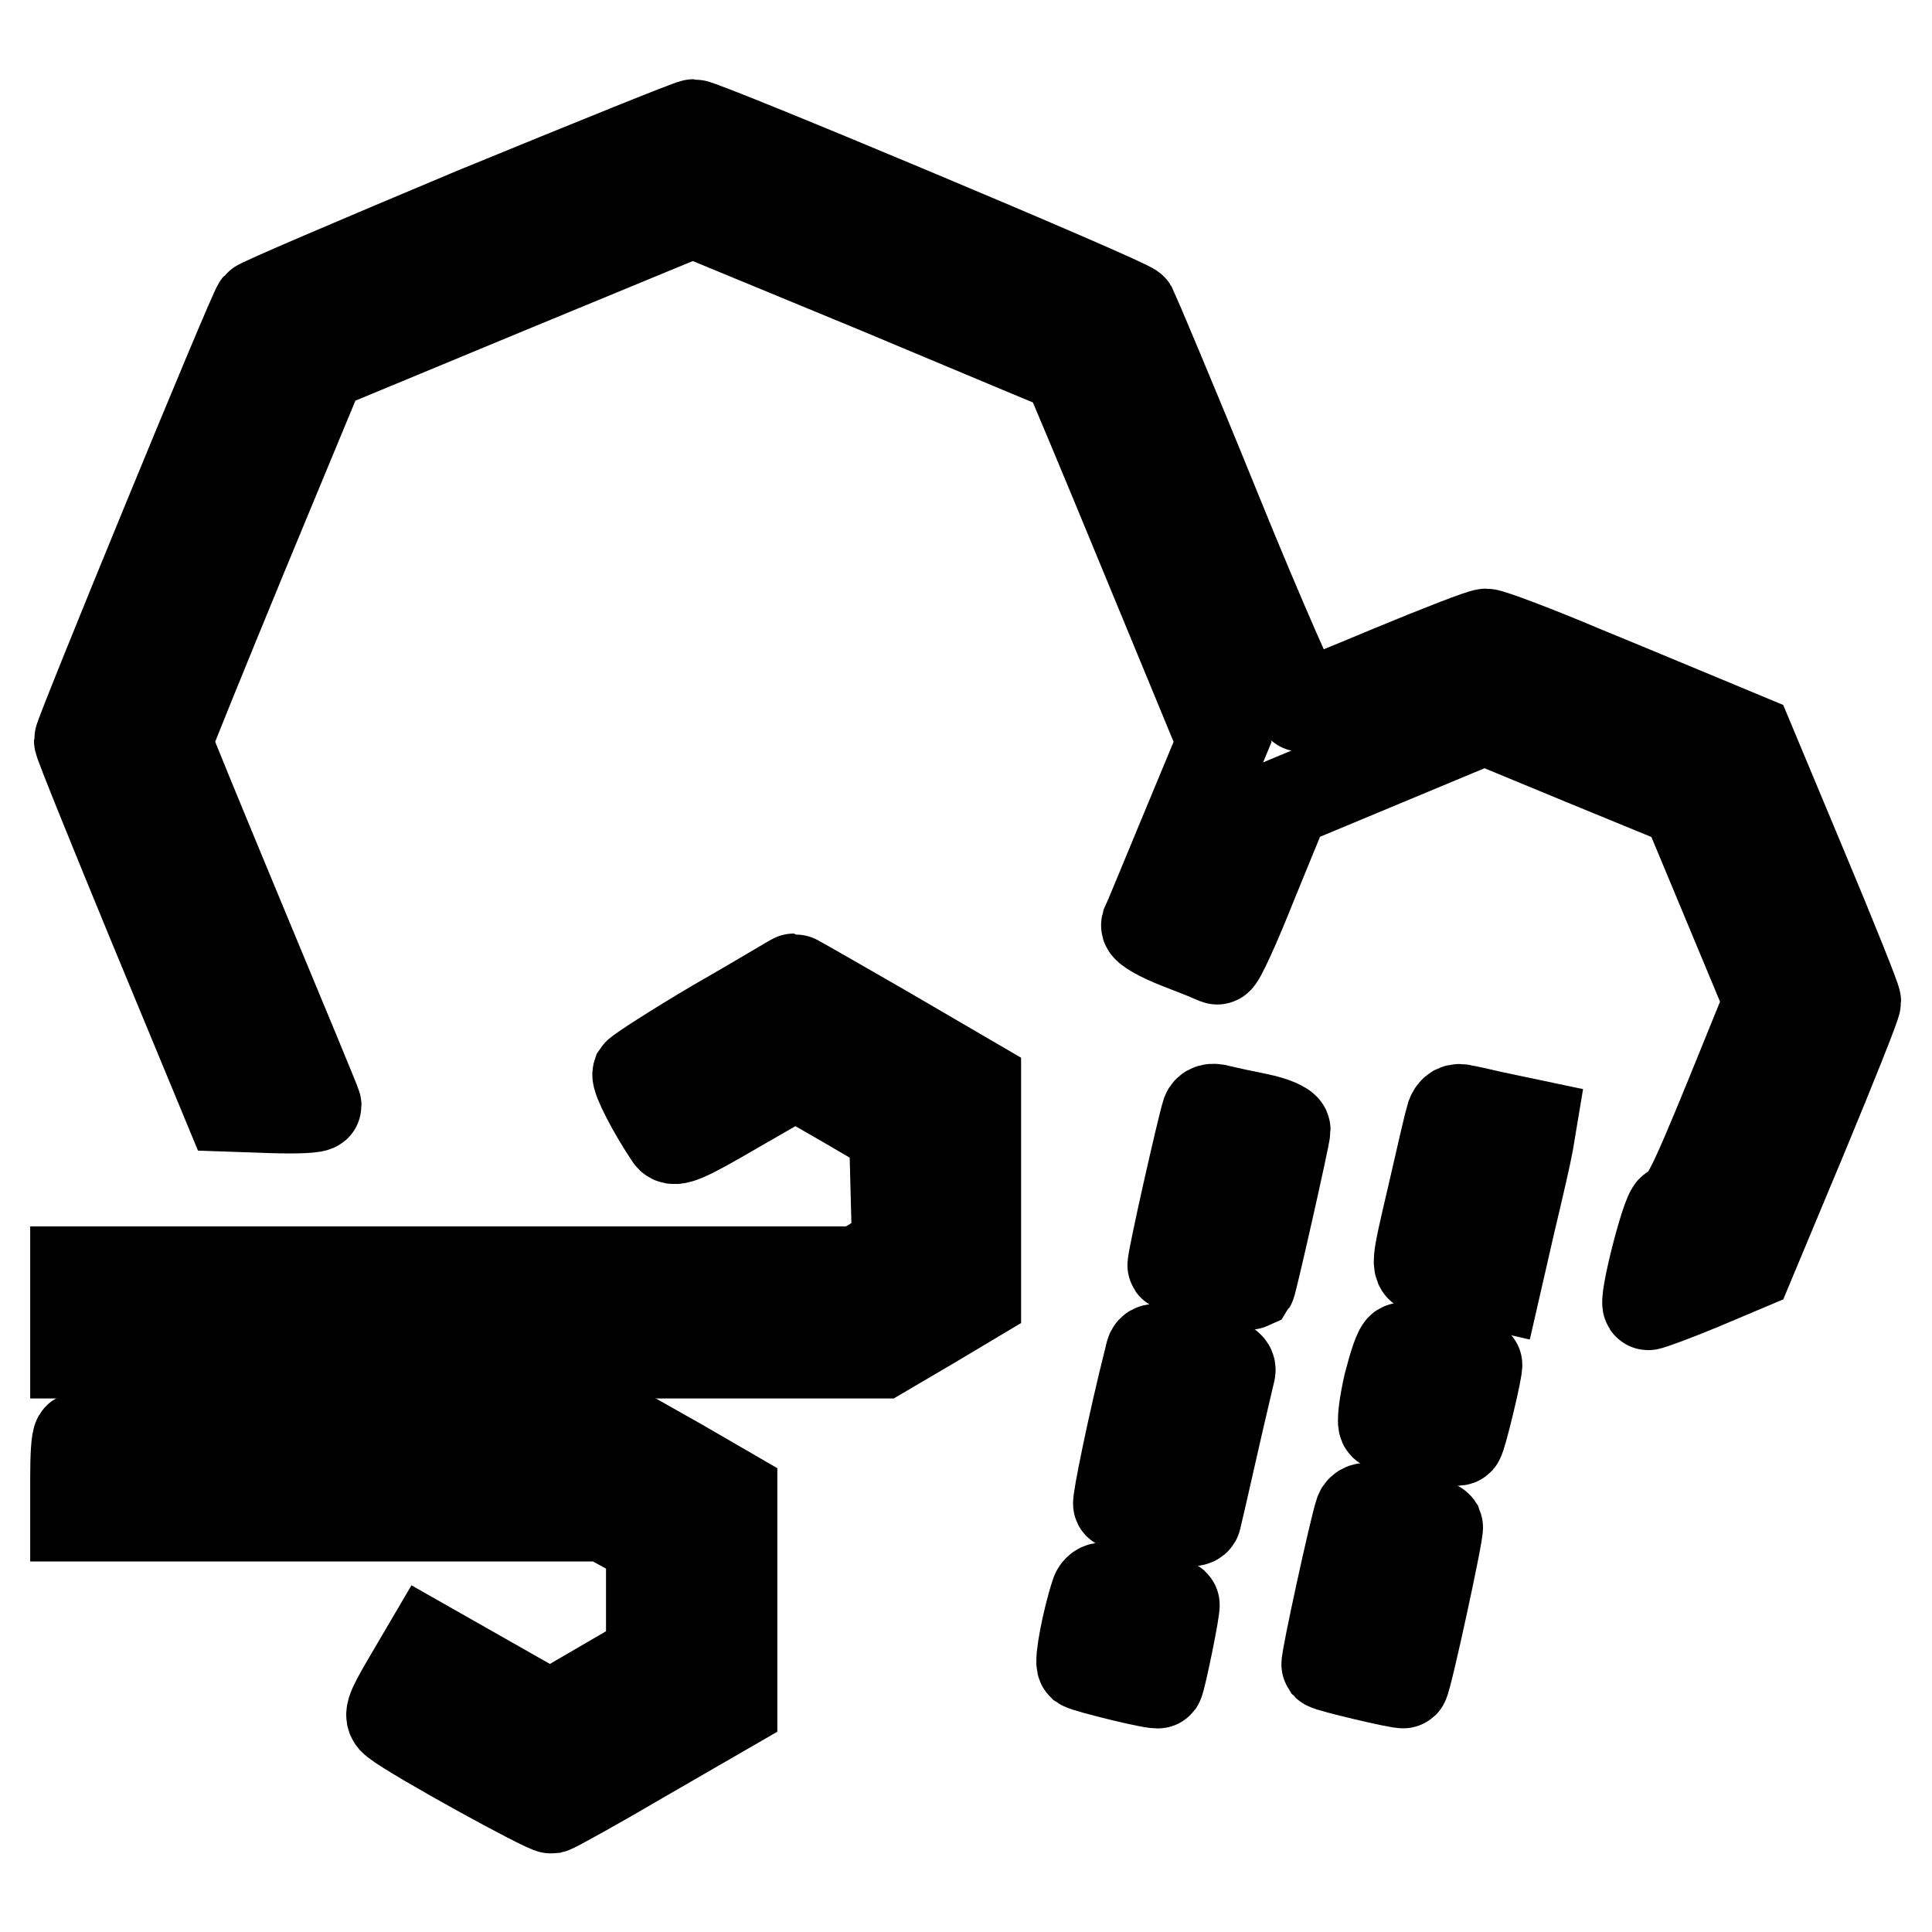 <?xml version="1.0" encoding="utf-8"?>
<!-- Svg Vector Icons : http://www.onlinewebfonts.com/icon -->
<!DOCTYPE svg PUBLIC "-//W3C//DTD SVG 1.1//EN" "http://www.w3.org/Graphics/SVG/1.1/DTD/svg11.dtd">
<svg version="1.1" xmlns="http://www.w3.org/2000/svg" xmlns:xlink="http://www.w3.org/1999/xlink" x="0px" y="0px" viewBox="0 0 256 256" enable-background="new 0 0 256 256" xml:space="preserve">
<g><g><g><path stroke-width="12" fill-opacity="0" stroke="#000000"  d="M62.8,28.2c-15.5,6.5-28.4,12-28.6,12.3c-0.7,0.8-23.7,56.8-23.7,57.6c0,0.4,4.5,11.5,9.9,24.6l9.9,23.9l5.8,0.2c3.2,0.1,5.8,0,5.8-0.3c0-0.2-4.5-11-9.9-24c-5.4-13-9.9-23.9-9.9-24.2c0-0.3,4.6-11.6,10.2-25.2l10.2-24.6l24.6-10.2l24.7-10.2l24.7,10.2c13.6,5.7,24.8,10.4,24.9,10.4c0.1,0.1,4.8,11.3,10.4,24.9l10.2,24.7l-4.9,11.8c-2.7,6.5-5,12.1-5.2,12.5c-0.1,0.4,1.8,1.5,4.4,2.5s4.8,1.9,5,2c0.3,0.1,2.4-4.5,4.7-10.3l4.3-10.5l13.2-5.5l13.2-5.5l13.3,5.5l13.4,5.5l5.5,13.2l5.5,13.2l-5.2,12.8c-5,12.2-6,14.2-7.6,14.8c-0.8,0.3-3.9,12.6-3.2,12.6c0.2,0,3.3-1.1,6.9-2.6l6.4-2.7l7.1-17c3.9-9.4,7.1-17.4,7.1-17.9c0-0.4-3.2-8.4-7.1-17.7l-7.1-17l-4.8-2c-2.7-1.1-10.3-4.3-16.9-7c-6.6-2.8-12.5-5-13.1-5c-0.6,0-6.2,2.2-12.5,4.8c-6.2,2.6-11.6,4.8-12,4.8c-0.3,0-5.5-11.7-11.3-26s-10.9-26.3-11.1-26.7c-0.5-0.8-56.8-24.4-58.1-24.4C91.5,16.5,78.4,21.8,62.8,28.2z"/><path stroke-width="12" fill-opacity="0" stroke="#000000"  d="M94.9,135.7c-5.6,3.3-10.2,6.3-10.4,6.6c-0.2,0.6,2,4.9,4.3,8.3c0.5,0.8,2.1,0.1,8.6-3.7l8-4.6l6.6,3.8l6.5,3.8l0.2,7.7l0.2,7.6l-2.5,1.7l-2.6,1.6H61.8H10v5.4v5.4h53.4h53.4l6.3-3.7l6.2-3.7v-14.2v-14.1l-12-7c-6.6-3.8-12-6.9-12.1-6.9C105.1,129.7,100.5,132.5,94.9,135.7z"/><path stroke-width="12" fill-opacity="0" stroke="#000000"  d="M159.9,147.5c-0.6,1.8-4.7,20-4.5,20.2c0.2,0.3,10.1,2.6,10.3,2.5c0.2-0.3,4.6-19.7,4.6-20.5c0-0.4-1.6-1.1-3.6-1.5c-2-0.4-4.3-0.9-5.1-1.1C160.6,146.8,160.1,147,159.9,147.5z"/><path stroke-width="12" fill-opacity="0" stroke="#000000"  d="M192.3,147.9c-0.2,0.6-1.3,5.3-2.5,10.6c-2.2,9.4-2.2,9.4-0.8,9.7c0.7,0.2,3.1,0.7,5.3,1.2l3.9,0.9l1.9-8.3c1.1-4.6,2.2-9.4,2.4-10.6l0.4-2.4l-3.8-0.8c-2-0.4-4.3-1-5.1-1.1C193.1,146.8,192.6,147.1,192.3,147.9z"/><path stroke-width="12" fill-opacity="0" stroke="#000000"  d="M152.3,180c-2.2,8.7-4.3,19.1-4.1,19.3c0.1,0.2,2.5,0.8,5.2,1.5c3.4,0.8,5,1,5.1,0.4c0.1-0.4,1.1-4.7,2.2-9.6c1.1-4.9,2.2-9.4,2.3-9.9c0.2-0.8-0.8-1.2-4.7-2C152.2,178.4,152.7,178.4,152.3,180z"/><path stroke-width="12" fill-opacity="0" stroke="#000000"  d="M184,183.5c-0.6,2.7-0.9,5-0.6,5.3c0.9,0.8,9.4,2.5,9.9,2c0.4-0.5,2.6-9.8,2.4-10c-0.3-0.3-9.2-2.2-9.9-2.2C185.4,178.6,184.7,180.8,184,183.5z"/><path stroke-width="12" fill-opacity="0" stroke="#000000"  d="M10.4,190.5c-0.3,0.2-0.4,2.7-0.4,5.4v5h35.1h35l3.1,1.7l3.1,1.8v7.6v7.6l-6.7,3.9l-6.7,3.9l-8.1-4.6l-8.1-4.6l-2.7,4.6c-2.4,4.1-2.5,4.6-1.6,5.3c2.5,2,20,11.6,20.7,11.5c0.4-0.1,6-3.2,12.3-6.9l11.6-6.7v-14v-14l-6.9-4l-6.9-3.9H47.1C27.2,190.1,10.6,190.3,10.4,190.5z"/><path stroke-width="12" fill-opacity="0" stroke="#000000"  d="M180.2,200.4c-0.7,2-4.6,19.9-4.4,20.2c0.3,0.3,10,2.6,10.2,2.4c0.4-0.4,4.7-20.2,4.5-20.7c-0.2-0.3-2-0.9-4-1.3s-4.2-1-4.8-1.1C181,199.7,180.4,199.9,180.2,200.4z"/><path stroke-width="12" fill-opacity="0" stroke="#000000"  d="M145.2,211.2c-1.1,3.3-2.2,9-1.8,9.4c0.6,0.4,9.9,2.7,10.1,2.4c0.3-0.4,2.3-10.2,2.1-10.4c-0.3-0.3-8.6-2.2-9.5-2.2C145.7,210.4,145.3,210.8,145.2,211.2z"/></g></g></g>
</svg>